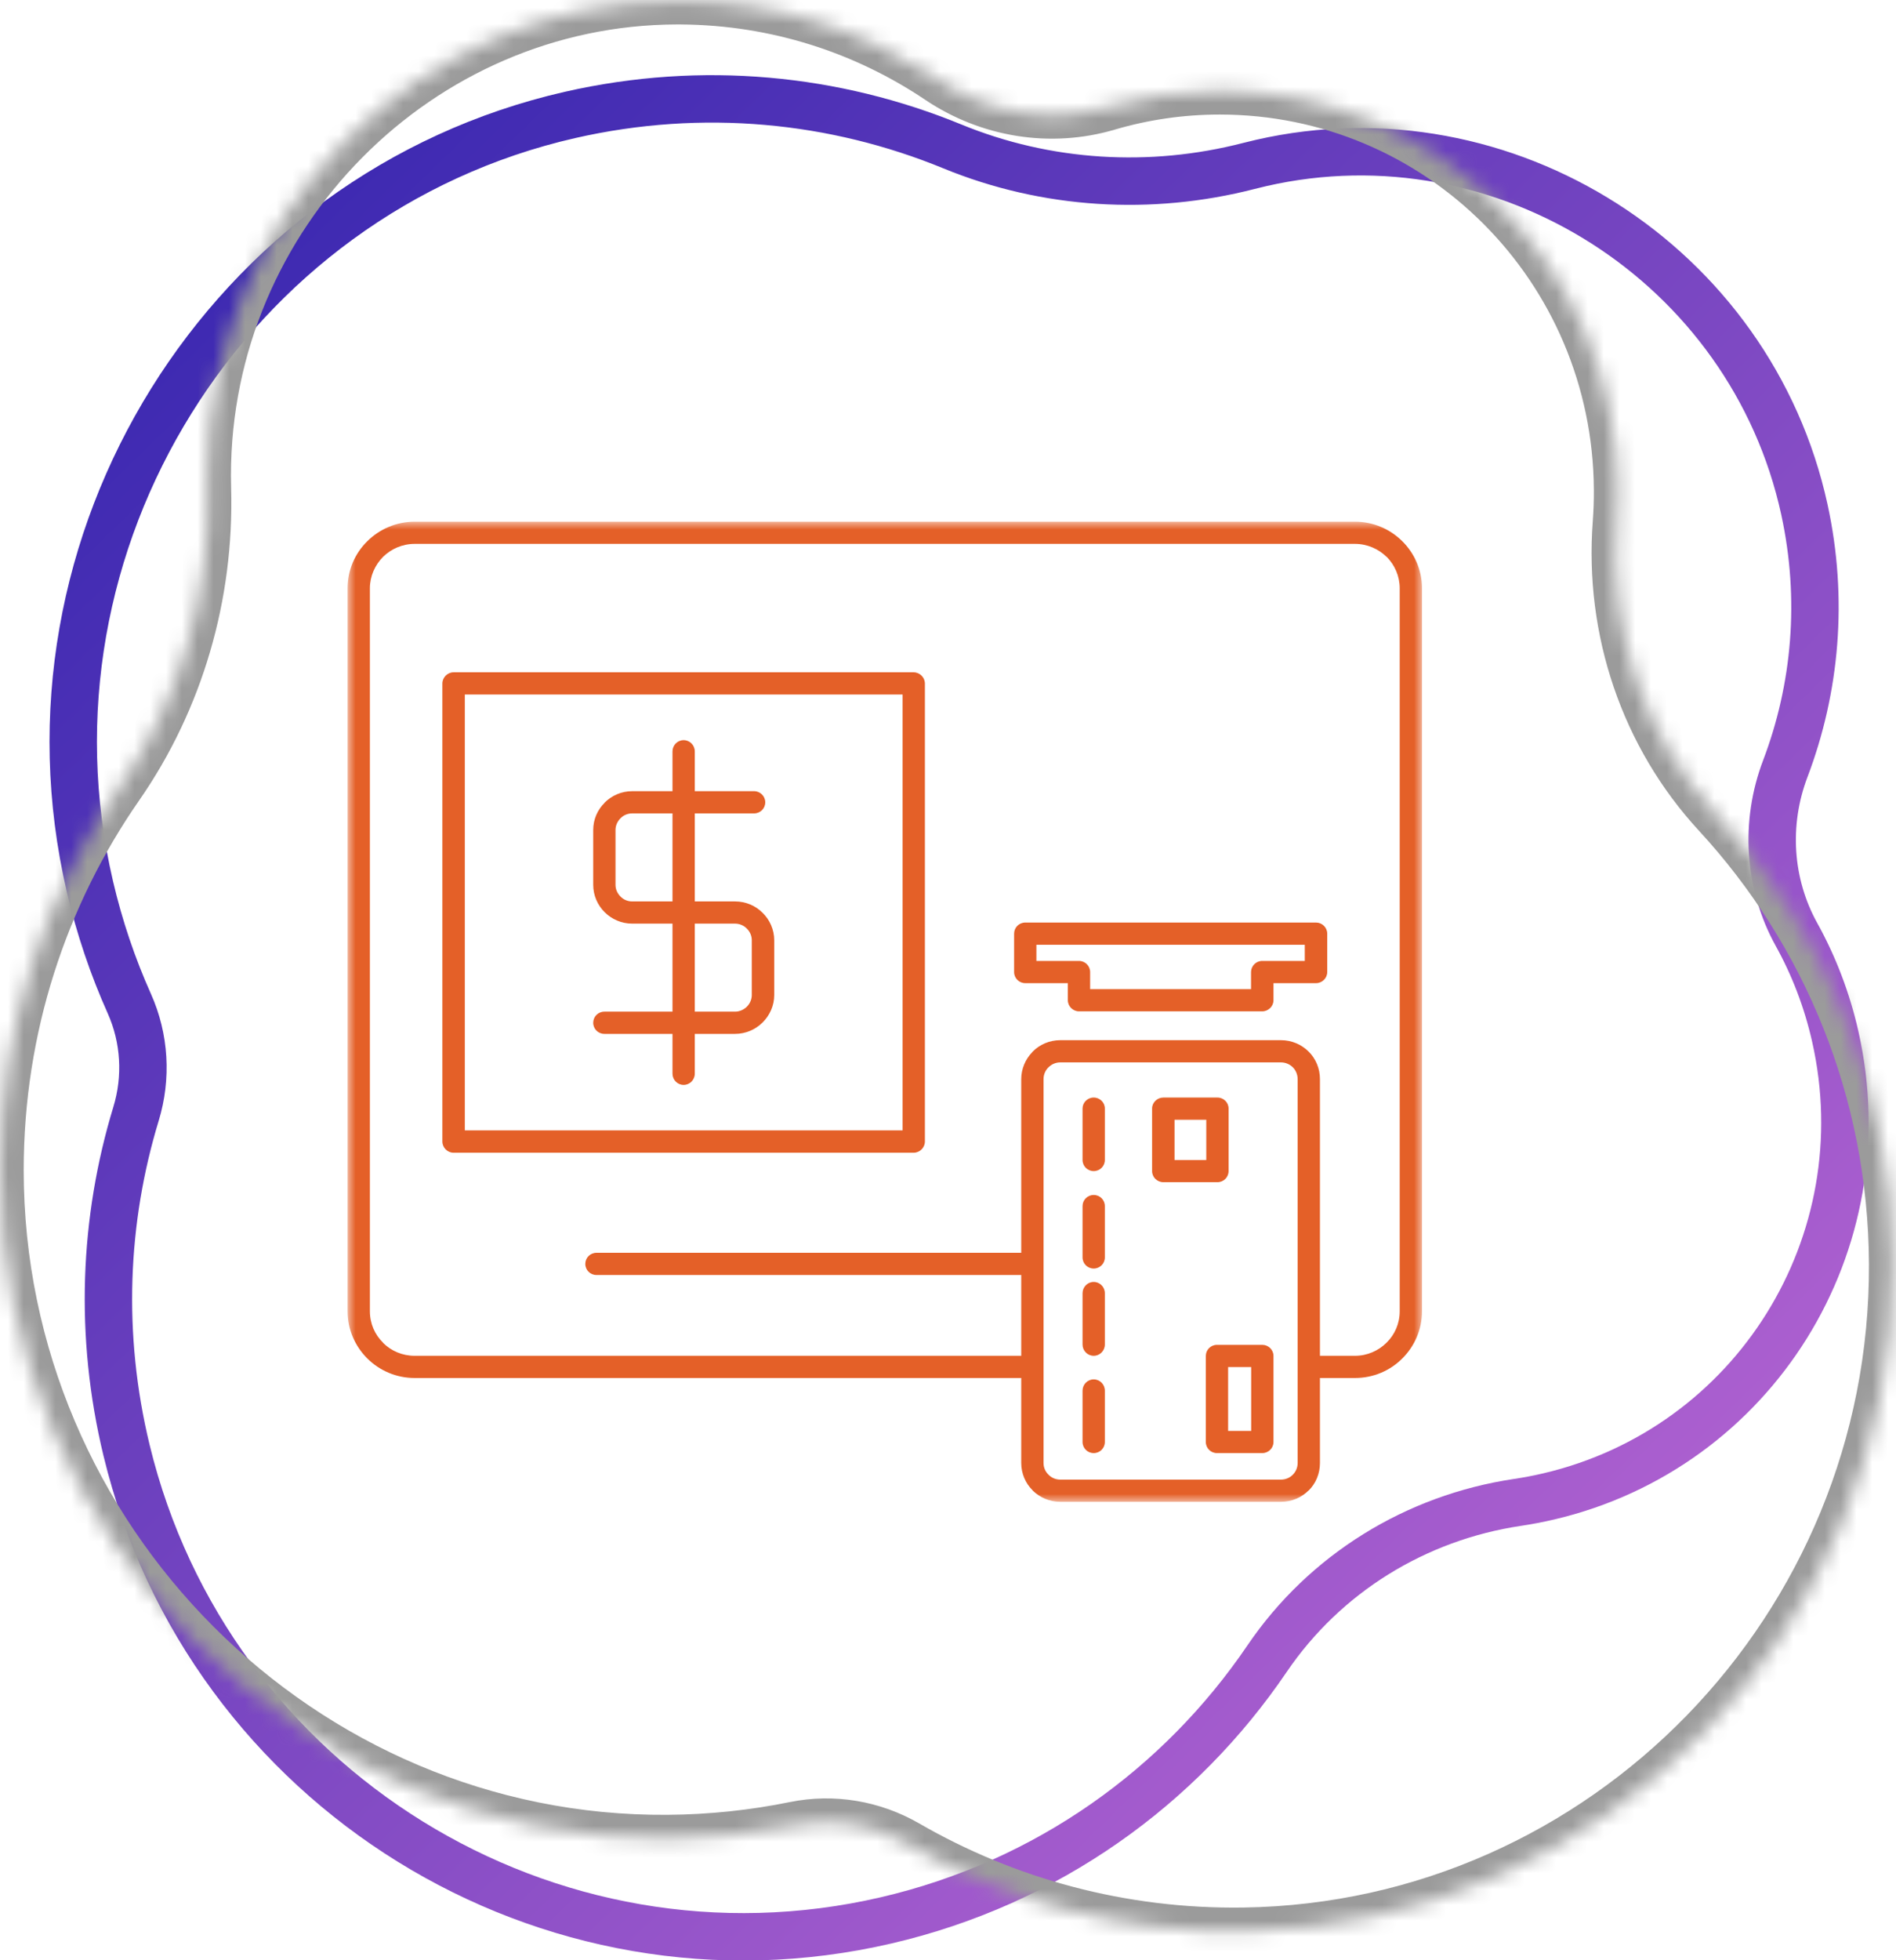 <?xml version="1.0" encoding="UTF-8"?> <svg xmlns="http://www.w3.org/2000/svg" xmlns:xlink="http://www.w3.org/1999/xlink" width="120px" height="124px" viewBox="0 0 120 124" version="1.1"><!-- Generator: Sketch 53 (72520) - https://sketchapp.com --><title>reader-icon</title><desc>Created with Sketch.</desc><defs><polygon id="path-1" points="0.024 0.164 122.951 0.164 122.951 125.615 0.024 125.615"></polygon><linearGradient x1="3.49%" y1="0%" x2="98.371%" y2="101%" id="linearGradient-3"><stop stop-color="#3023AE" offset="0%"></stop><stop stop-color="#C86DD7" offset="100%"></stop></linearGradient><path d="M42.855,0.046 C26.561,0.073 13.118,13.61 13.118,30.068 L13.118,30.068 C13.118,30.351 13.122,30.634 13.13,30.915 L13.13,30.915 C13.315,37.642 11.401,44.273 7.57,49.784 L7.57,49.784 C2.799,56.647 0,65.004 0,74.02 L0,74.02 C-0,97.321 19.132,116.466 42.246,116.301 L42.246,116.301 C44.998,116.281 47.687,115.994 50.289,115.464 L50.289,115.464 C52.725,114.968 55.262,115.396 57.42,116.641 L57.42,116.641 C63.688,120.259 70.978,122.283 78.745,122.165 L78.745,122.165 C101.526,121.818 119.886,102.928 119.788,79.961 L119.788,79.961 C119.741,68.981 115.517,58.995 108.634,51.535 L108.634,51.535 C104.039,46.555 101.793,39.859 102.305,33.078 L102.305,33.078 C102.357,32.379 102.382,31.672 102.377,30.959 L102.377,30.959 C102.287,16.971 91.075,5.746 77.199,5.746 L77.199,5.746 C74.743,5.746 72.37,6.101 70.126,6.762 L70.126,6.762 C66.48,7.837 62.552,7.189 59.391,5.066 L59.391,5.066 C54.728,1.934 49.14,0.092 43.127,0.047 L43.127,0.047 C43.069,0.046 43.009,0.046 42.951,0.046 L42.951,0.046 L42.855,0.046 Z" id="path-4"></path><polygon id="path-6" points="22 33 90 33 90 95 22 95"></polygon></defs><g id="Page-1" stroke="none" stroke-width="1" fill="none" fill-rule="evenodd"><g id="7_Secuity" transform="translate(-477, -1022)"><g id="Boxes" transform="translate(477, 582)"><g id="card" transform="translate(0, 440)"><g id="reader-icon"><g id="Icon-Purple"><g id="Group-6" transform="translate(1.537, 0)"><mask id="mask-2" fill="white"><use xlink:href="#path-1"></use></mask><g id="Clip-5"></g><path d="M94.504,95.038 C95.167,94.939 95.831,94.812 96.495,94.656 C109.509,91.601 117.577,78.647 114.618,65.563 C114.095,63.248 113.258,61.085 112.163,59.11 C110.385,55.9 110.151,52.059 111.455,48.628 C113.379,43.566 113.904,37.906 112.664,32.227 C109.279,16.723 93.712,6.793 78.292,10.307 C78.028,10.367 77.766,10.431 77.506,10.498 C71.277,12.101 64.69,11.704 58.738,9.262 C51.327,6.221 42.943,5.356 34.542,7.27 C12.831,12.217 -0.928,34.321 4.154,56.079 C4.759,58.67 5.6,61.145 6.648,63.485 C7.63,65.678 7.773,68.161 7.072,70.459 C5.038,77.138 4.706,84.44 6.472,91.739 C11.652,113.145 33.169,126.446 54.548,121.477 C64.769,119.102 73.173,112.998 78.656,104.924 C82.317,99.534 88.077,95.995 94.504,95.038" id="Fill-4" stroke="url(#linearGradient-3)" stroke-width="3" mask="url(#mask-2)"></path></g><g id="Group-3"><mask id="mask-5" fill="white"><use xlink:href="#path-4"></use></mask><g id="Clip-2"></g><path d="M42.855,0.046 C26.561,0.073 13.118,13.61 13.118,30.068 L13.118,30.068 C13.118,30.351 13.122,30.634 13.13,30.915 L13.13,30.915 C13.315,37.642 11.401,44.273 7.57,49.784 L7.57,49.784 C2.799,56.647 0,65.004 0,74.02 L0,74.02 C-0,97.321 19.132,116.466 42.246,116.301 L42.246,116.301 C44.998,116.281 47.687,115.994 50.289,115.464 L50.289,115.464 C52.725,114.968 55.262,115.396 57.42,116.641 L57.42,116.641 C63.688,120.259 70.978,122.283 78.745,122.165 L78.745,122.165 C101.526,121.818 119.886,102.928 119.788,79.961 L119.788,79.961 C119.741,68.981 115.517,58.995 108.634,51.535 L108.634,51.535 C104.039,46.555 101.793,39.859 102.305,33.078 L102.305,33.078 C102.357,32.379 102.382,31.672 102.377,30.959 L102.377,30.959 C102.287,16.971 91.075,5.746 77.199,5.746 L77.199,5.746 C74.743,5.746 72.37,6.101 70.126,6.762 L70.126,6.762 C66.48,7.837 62.552,7.189 59.391,5.066 L59.391,5.066 C54.728,1.934 49.14,0.092 43.127,0.047 L43.127,0.047 C43.069,0.046 43.009,0.046 42.951,0.046 L42.951,0.046 L42.855,0.046 Z" id="Fill-1" stroke="#9B9B9B" stroke-width="3" mask="url(#mask-5)"></path></g></g><mask id="mask-7" fill="white"><use xlink:href="#path-6"></use></mask><g id="Clip-2"></g><path d="M67.585,62.191 L67.585,63.273 C67.585,63.654 67.908,63.976 68.291,63.976 L79.885,63.976 C80.277,63.976 80.601,63.654 80.601,63.273 L80.601,62.191 L83.296,62.191 C83.678,62.191 84.002,61.879 84.002,61.489 L84.002,59.06 C84.002,58.67 83.678,58.358 83.296,58.358 L79.885,58.358 L68.291,58.358 L64.89,58.358 C64.498,58.358 64.184,58.67 64.184,59.06 L64.184,61.489 C64.184,61.879 64.498,62.191 64.89,62.191 L67.585,62.191 Z M65.595,60.786 L68.291,60.786 C68.683,60.786 68.996,61.108 68.996,61.489 L68.996,62.571 L79.18,62.571 L79.18,61.489 C79.18,61.108 79.493,60.786 79.885,60.786 L82.581,60.786 L82.581,59.762 L79.885,59.762 L68.291,59.762 L65.595,59.762 L65.595,60.786 Z M42.563,57.022 L42.563,51.453 L40.014,51.453 C39.72,51.453 39.456,51.57 39.27,51.765 L39.27,51.765 C39.074,51.96 38.956,52.223 38.956,52.506 L38.956,55.968 C38.956,56.261 39.074,56.515 39.27,56.71 C39.456,56.905 39.72,57.022 40.014,57.022 L42.563,57.022 Z M43.974,58.426 L43.974,63.995 L46.522,63.995 C46.807,63.995 47.081,63.868 47.267,63.683 L47.267,63.683 C47.463,63.488 47.581,63.225 47.581,62.942 L47.581,59.479 C47.581,59.187 47.463,58.933 47.267,58.738 C47.081,58.543 46.807,58.426 46.522,58.426 L43.974,58.426 Z M42.563,47.532 L42.563,50.048 L40.014,50.048 C39.338,50.048 38.721,50.321 38.27,50.77 L38.27,50.77 L38.27,50.78 C37.819,51.219 37.545,51.833 37.545,52.506 L37.545,55.968 C37.545,56.641 37.819,57.256 38.27,57.704 L38.27,57.704 C38.721,58.153 39.338,58.426 40.014,58.426 L42.563,58.426 L42.563,63.995 L38.25,63.995 C37.858,63.995 37.545,64.307 37.545,64.697 C37.545,65.087 37.858,65.4 38.25,65.4 L42.563,65.4 L42.563,67.916 C42.563,68.306 42.876,68.628 43.268,68.628 C43.66,68.628 43.974,68.306 43.974,67.916 L43.974,65.4 L46.522,65.4 C47.199,65.4 47.816,65.126 48.267,64.678 L48.267,64.668 L48.267,64.678 C48.718,64.229 49.002,63.615 49.002,62.942 L49.002,59.479 C49.002,58.807 48.718,58.182 48.267,57.743 C47.826,57.295 47.199,57.022 46.522,57.022 L43.974,57.022 L43.974,51.453 L47.728,51.453 C48.12,51.453 48.434,51.141 48.434,50.751 C48.434,50.37 48.12,50.048 47.728,50.048 L43.974,50.048 L43.974,47.532 C43.974,47.142 43.66,46.82 43.268,46.82 C42.876,46.82 42.563,47.142 42.563,47.532 L42.563,47.532 Z M82.13,92.542 L82.13,86.466 L82.13,68.267 C82.13,67.974 82.012,67.701 81.826,67.516 C81.63,67.321 81.365,67.204 81.071,67.204 L67.105,67.204 C66.811,67.204 66.556,67.321 66.36,67.516 L66.33,67.545 C66.154,67.731 66.046,67.984 66.046,68.267 L66.046,79.951 L66.046,86.466 L66.046,92.542 C66.046,92.835 66.164,93.098 66.36,93.283 C66.546,93.479 66.811,93.596 67.105,93.596 L81.071,93.596 C81.365,93.596 81.64,93.479 81.826,93.283 C82.012,93.098 82.13,92.835 82.13,92.542 L82.13,92.542 Z M68.516,70.12 L68.516,73.378 C68.516,73.768 68.83,74.08 69.222,74.08 C69.614,74.08 69.927,73.768 69.927,73.378 L69.927,70.12 C69.927,69.74 69.614,69.428 69.222,69.428 C68.83,69.428 68.516,69.74 68.516,70.12 L68.516,70.12 Z M77.758,70.12 C77.758,69.74 77.445,69.428 77.053,69.428 L73.632,69.428 C73.24,69.428 72.917,69.74 72.917,70.12 L72.917,74.08 C72.917,74.47 73.24,74.782 73.632,74.782 L77.053,74.782 C77.445,74.782 77.758,74.47 77.758,74.08 L77.758,70.12 Z M74.338,73.378 L76.347,73.378 L76.347,70.832 L74.338,70.832 L74.338,73.378 Z M80.601,85.774 C80.601,85.384 80.277,85.071 79.895,85.071 L77.023,85.071 C76.631,85.071 76.318,85.384 76.318,85.774 L76.318,91.216 C76.318,91.606 76.631,91.918 77.023,91.918 L79.895,91.918 C80.277,91.918 80.601,91.606 80.601,91.216 L80.601,85.774 Z M77.729,90.514 L79.189,90.514 L79.189,86.476 L77.729,86.476 L77.729,90.514 Z M37.75,80.653 C37.358,80.653 37.045,80.341 37.045,79.951 C37.045,79.561 37.358,79.249 37.75,79.249 L64.635,79.249 L64.635,68.267 C64.635,67.613 64.899,67.009 65.321,66.57 L65.36,66.521 C65.801,66.073 66.428,65.799 67.105,65.799 L81.071,65.799 C81.757,65.799 82.375,66.073 82.826,66.521 C83.276,66.97 83.541,67.584 83.541,68.267 L83.541,85.764 L85.756,85.764 C86.54,85.764 87.246,85.442 87.756,84.935 C88.275,84.428 88.589,83.725 88.589,82.945 L88.589,37.213 C88.589,36.443 88.275,35.741 87.765,35.224 L87.756,35.224 C87.246,34.726 86.54,34.404 85.756,34.404 L26.244,34.404 C25.46,34.404 24.754,34.726 24.244,35.224 C23.735,35.741 23.411,36.443 23.411,37.213 L23.411,82.945 C23.411,83.725 23.725,84.428 24.244,84.935 L24.244,84.945 C24.754,85.452 25.46,85.764 26.244,85.764 L64.635,85.764 L64.635,80.653 L37.75,80.653 Z M68.516,87.968 L68.516,91.216 C68.516,91.606 68.83,91.918 69.222,91.918 C69.614,91.918 69.927,91.606 69.927,91.216 L69.927,87.968 C69.927,87.578 69.614,87.256 69.222,87.256 C68.83,87.256 68.516,87.578 68.516,87.968 L68.516,87.968 Z M68.516,81.804 L68.516,85.052 C68.516,85.442 68.83,85.764 69.222,85.764 C69.614,85.764 69.927,85.442 69.927,85.052 L69.927,81.804 C69.927,81.414 69.614,81.092 69.222,81.092 C68.83,81.092 68.516,81.414 68.516,81.804 L68.516,81.804 Z M68.516,76.294 L68.516,79.541 C68.516,79.932 68.83,80.244 69.222,80.244 C69.614,80.244 69.927,79.932 69.927,79.541 L69.927,76.294 C69.927,75.904 69.614,75.591 69.222,75.591 C68.83,75.591 68.516,75.904 68.516,76.294 L68.516,76.294 Z M29.419,71.505 L57.127,71.505 L57.127,43.933 L29.419,43.933 L29.419,71.505 Z M28.704,42.529 C28.322,42.529 27.998,42.851 27.998,43.241 L27.998,72.207 C27.998,72.597 28.322,72.919 28.704,72.919 L57.823,72.919 C58.215,72.919 58.538,72.597 58.538,72.207 L58.538,43.241 C58.538,42.851 58.215,42.529 57.823,42.529 L28.704,42.529 Z M64.635,87.168 L26.244,87.168 C25.078,87.168 24.019,86.7 23.245,85.93 L23.245,85.93 L23.235,85.92 C22.47,85.149 22,84.106 22,82.945 L22,37.213 C22,36.053 22.47,34.999 23.245,34.239 C24.009,33.478 25.078,33 26.244,33 L85.756,33 C86.932,33 87.991,33.478 88.755,34.239 L88.755,34.239 C89.52,34.999 90,36.053 90,37.213 L90,82.945 C90,84.116 89.52,85.169 88.755,85.93 C87.991,86.7 86.932,87.168 85.756,87.168 L83.541,87.168 L83.541,92.542 C83.541,93.225 83.276,93.839 82.826,94.288 L82.826,94.278 L82.816,94.288 C82.375,94.727 81.757,95 81.071,95 L67.105,95 C66.428,95 65.811,94.727 65.36,94.288 L65.36,94.278 C64.909,93.839 64.635,93.215 64.635,92.542 L64.635,87.168 Z" id="Fill-1" fill="#E46028" mask="url(#mask-7)"></path></g></g></g></g></g></svg> 